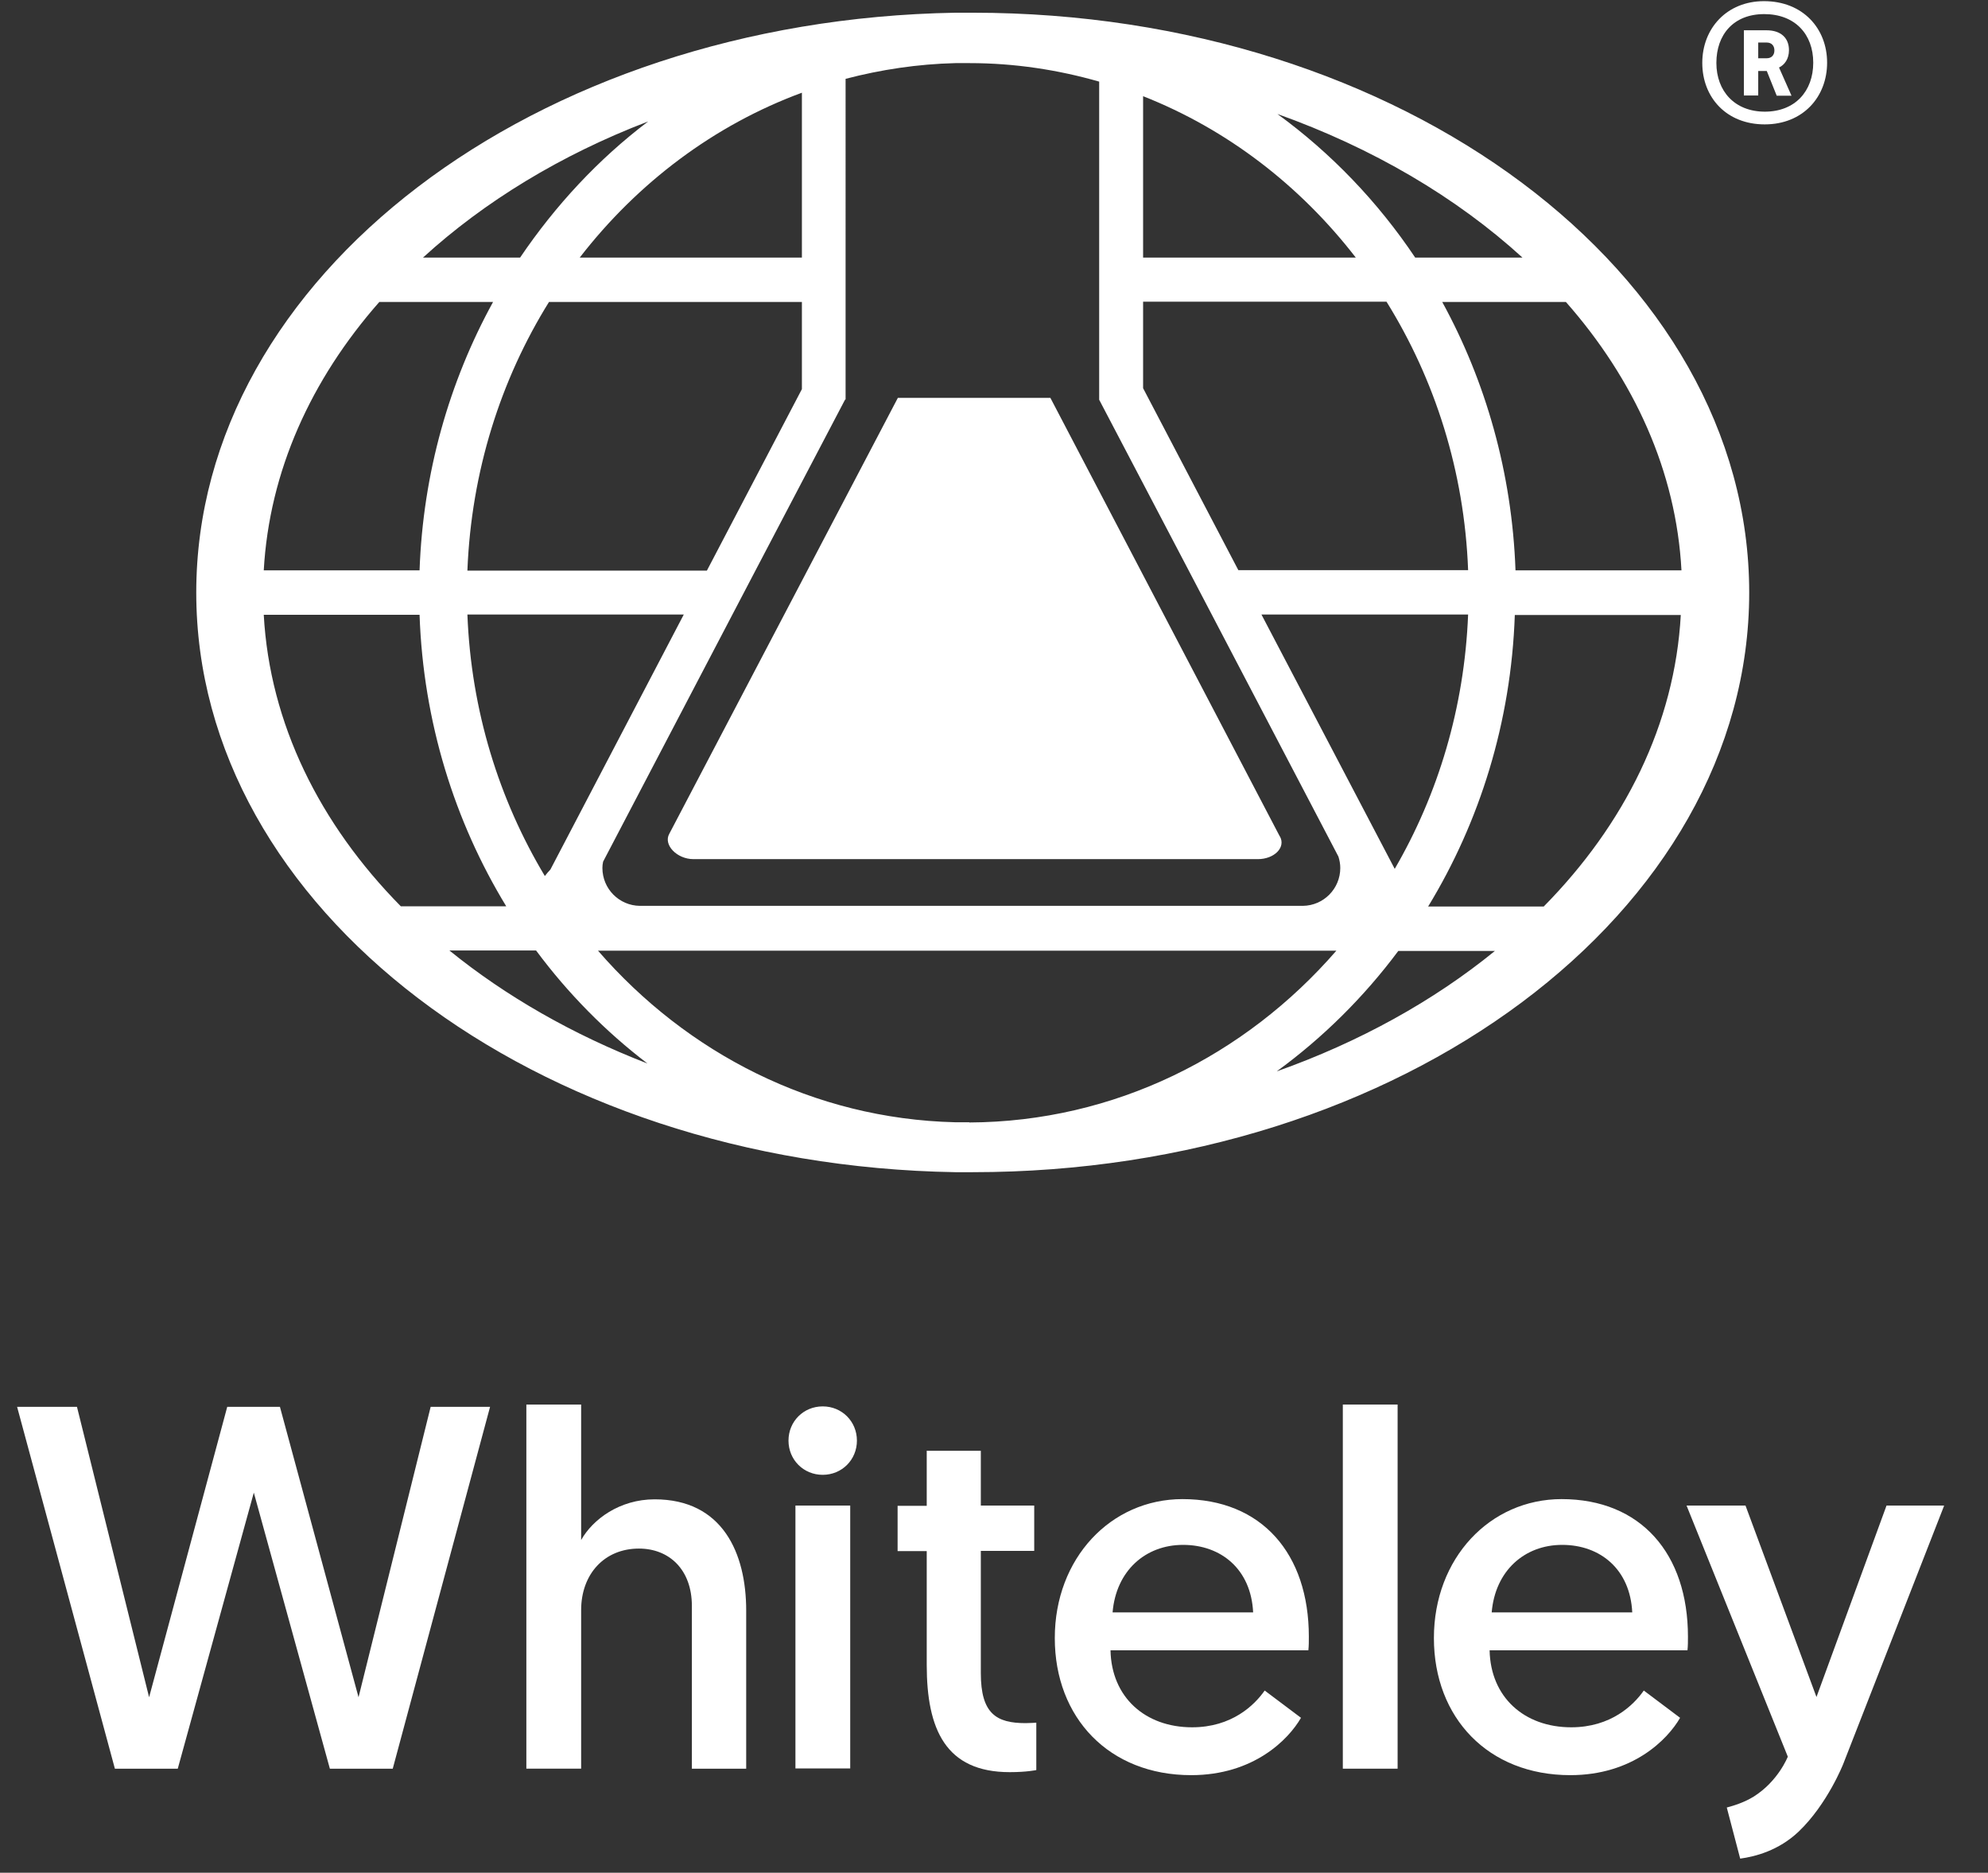 <?xml version="1.0" encoding="UTF-8"?>
<svg xmlns="http://www.w3.org/2000/svg" id="Logos" viewBox="0 0 86 81">
  <rect x="0" y="0" width="86" height="81" fill="#333333" stroke="none"/>
  <defs>
    <style>
      .cls-1 {
        fill: #fff;
        stroke-width: 0px;
      }
    </style>
  </defs>
  <path class="cls-1" d="m42.08.55s-.09,0-.13,0c-.03,0-.06,0-.09,0-.18,0-.35,0-.53,0C23.12.86,8.49,11.97,8.49,25.63s14.64,24.77,32.84,25.07c.17,0,.35,0,.53,0,.03,0,.06,0,.09,0,.04,0,.09,0,.13,0,18.55,0,33.59-11.23,33.59-25.07S60.63.55,42.08.55m30.66,24.12h-7.18c-.15-4.22-1.29-8.18-3.17-11.61h5.35c2.96,3.36,4.77,7.33,5,11.61m-6.89-13.53h-4.63c-1.62-2.42-3.65-4.53-5.96-6.21,4.12,1.47,7.74,3.6,10.6,6.21m-16.41-6.98c3.63,1.43,6.79,3.86,9.2,6.98h-9.2v-6.98Zm0,8.89h10.53c2.09,3.36,3.37,7.33,3.53,11.61h-9.94l-4.12-7.87v-3.75Zm10.89,24.54l-5.77-11.01h8.94c-.16,4.03-1.3,7.78-3.18,11.01m-23.75-20.31V3.41c1.53-.4,3.12-.64,4.75-.68.21,0,.41,0,.62,0,1.94,0,3.82.29,5.6.8v13.76h0l3.87,7.38,1,1.91,5.48,10.47s0,0,0,0c.05.16.08.32.08.49,0,.9-.72,1.63-1.62,1.64,0,0,0,0,0,0h-28.68s0,0,0,0c-.9-.01-1.62-.74-1.62-1.64,0-.09.01-.18.03-.27l5.6-10.7,1-1.91,3.87-7.38h0Zm-7,9.3l-5.77,11.03c-.09.09-.16.18-.24.28-1.98-3.3-3.19-7.16-3.35-11.31h9.36Zm-9.36-1.91c.17-4.28,1.44-8.25,3.53-11.61h10.94v3.77l-4.11,7.85h-10.36Zm14.47-13.53h-9.61c2.5-3.23,5.81-5.73,9.61-7.13v7.13Zm-6.66-5.88c-2.14,1.62-4,3.62-5.53,5.88h-4.2c2.65-2.42,5.96-4.44,9.72-5.88m-11.6,7.8h4.91c-1.89,3.44-3.03,7.39-3.18,11.61h-6.74c.24-4.28,2.04-8.25,5-11.61m-5,13.53h6.74c.16,4.64,1.52,8.95,3.75,12.61h-4.56c-3.51-3.56-5.67-7.9-5.93-12.61m8.04,14.52h3.74c1.38,1.86,3.01,3.51,4.82,4.89-3.23-1.25-6.13-2.91-8.57-4.89m22.49,7.43c-.21,0-.41,0-.62,0-6.11-.15-11.59-2.98-15.44-7.42h31.94c-3.94,4.54-9.59,7.4-15.88,7.43m13.3-2.21c1.99-1.45,3.77-3.21,5.26-5.21h4.18c-2.65,2.16-5.86,3.94-9.44,5.21m11.55-7.13h-5c2.23-3.66,3.59-7.97,3.75-12.61h7.18c-.26,4.71-2.42,9.05-5.93,12.61"></path>
  <path class="cls-1" d="m55.36,36.17l-9.92-18.96h-6.6l-9.89,18.86c-.26.47.33,1.09,1.05,1.09h24.41c.72,0,1.22-.51.96-.98"></path>
  <polygon class="cls-1" points="10.98 64.56 7.69 76.5 4.97 76.5 .74 60.85 3.33 60.85 6.45 73.41 9.83 60.85 12.11 60.85 15.51 73.41 18.63 60.85 21.2 60.85 16.99 76.5 14.27 76.5 10.98 64.56"></polygon>
  <path class="cls-1" d="m32.28,69.66v6.84h-2.35v-7.04c0-1.57-.98-2.48-2.29-2.48-1.5,0-2.5,1.11-2.5,2.66v6.86h-2.37v-15.75h2.37v5.86c.5-.89,1.66-1.76,3.18-1.76,2.94,0,3.96,2.33,3.96,4.81"></path>
  <path class="cls-1" d="m35.59,60.83c.83,0,1.48.65,1.48,1.48s-.65,1.48-1.48,1.48-1.48-.65-1.48-1.48.65-1.48,1.48-1.48m-1.18,4.29h2.37v11.37h-2.37v-11.37Z"></path>
  <path class="cls-1" d="m40.08,62.75h2.35v2.37h2.31v1.96h-2.31v5.29c0,1.76.68,2.16,1.94,2.16.2,0,.46-.02.46-.02v2.05s-.41.09-1.15.09c-2.77,0-3.59-1.85-3.59-4.64v-4.92h-1.26v-1.96h1.26v-2.37Z"></path>
  <path class="cls-1" d="m51.15,64.84c3.44,0,5.47,2.37,5.47,5.95,0,.2,0,.39-.02.59h-8.56c.04,2.03,1.5,3.33,3.53,3.33,1.72,0,2.7-.96,3.14-1.59l1.57,1.18c-.54.94-2.05,2.48-4.75,2.48-3.55,0-5.9-2.48-5.9-5.93s2.42-6.01,5.53-6.01m3.05,4.9c-.09-1.87-1.39-2.92-3.03-2.92s-2.9,1.13-3.05,2.92h6.08Z"></path>
  <rect class="cls-1" x="58.09" y="60.75" width="2.37" height="15.75"></rect>
  <path class="cls-1" d="m67.55,64.84c3.44,0,5.47,2.37,5.47,5.95,0,.2,0,.39-.02.59h-8.56c.04,2.03,1.5,3.33,3.53,3.33,1.72,0,2.7-.96,3.14-1.59l1.57,1.18c-.54.94-2.05,2.48-4.75,2.48-3.55,0-5.9-2.48-5.9-5.93s2.42-6.01,5.53-6.01m3.05,4.9c-.09-1.87-1.39-2.92-3.03-2.92s-2.9,1.13-3.05,2.92h6.08Z"></path>
  <path class="cls-1" d="m84.09,65.12h-2.48l-3.03,8.28-3.07-8.28h-2.55l4.38,10.86s-.41,1.06-1.48,1.73c-.39.24-.82.38-1.16.47l.58,2.21c.66-.09,1.66-.35,2.52-1.16,1.26-1.2,1.94-2.94,1.94-2.94l4.36-11.16Z"></path>
  <path class="cls-1" d="m76.31.05c1.68,0,2.73,1.18,2.73,2.66s-1.04,2.67-2.7,2.67-2.7-1.17-2.7-2.66S74.7.05,76.31.05m.03,4.78c1.32,0,2.1-.89,2.1-2.12s-.79-2.1-2.12-2.1-2.07.89-2.07,2.11.79,2.11,2.1,2.11m-.29-1.77v1.07h-.62V1.31h.98c.63,0,.97.34.97.86,0,.39-.2.64-.43.75l.54,1.22h-.64l-.43-1.07h-.37Zm0-1.22v.68h.37c.21,0,.33-.14.33-.34,0-.21-.13-.34-.33-.34h-.37Z"></path>
</svg>

